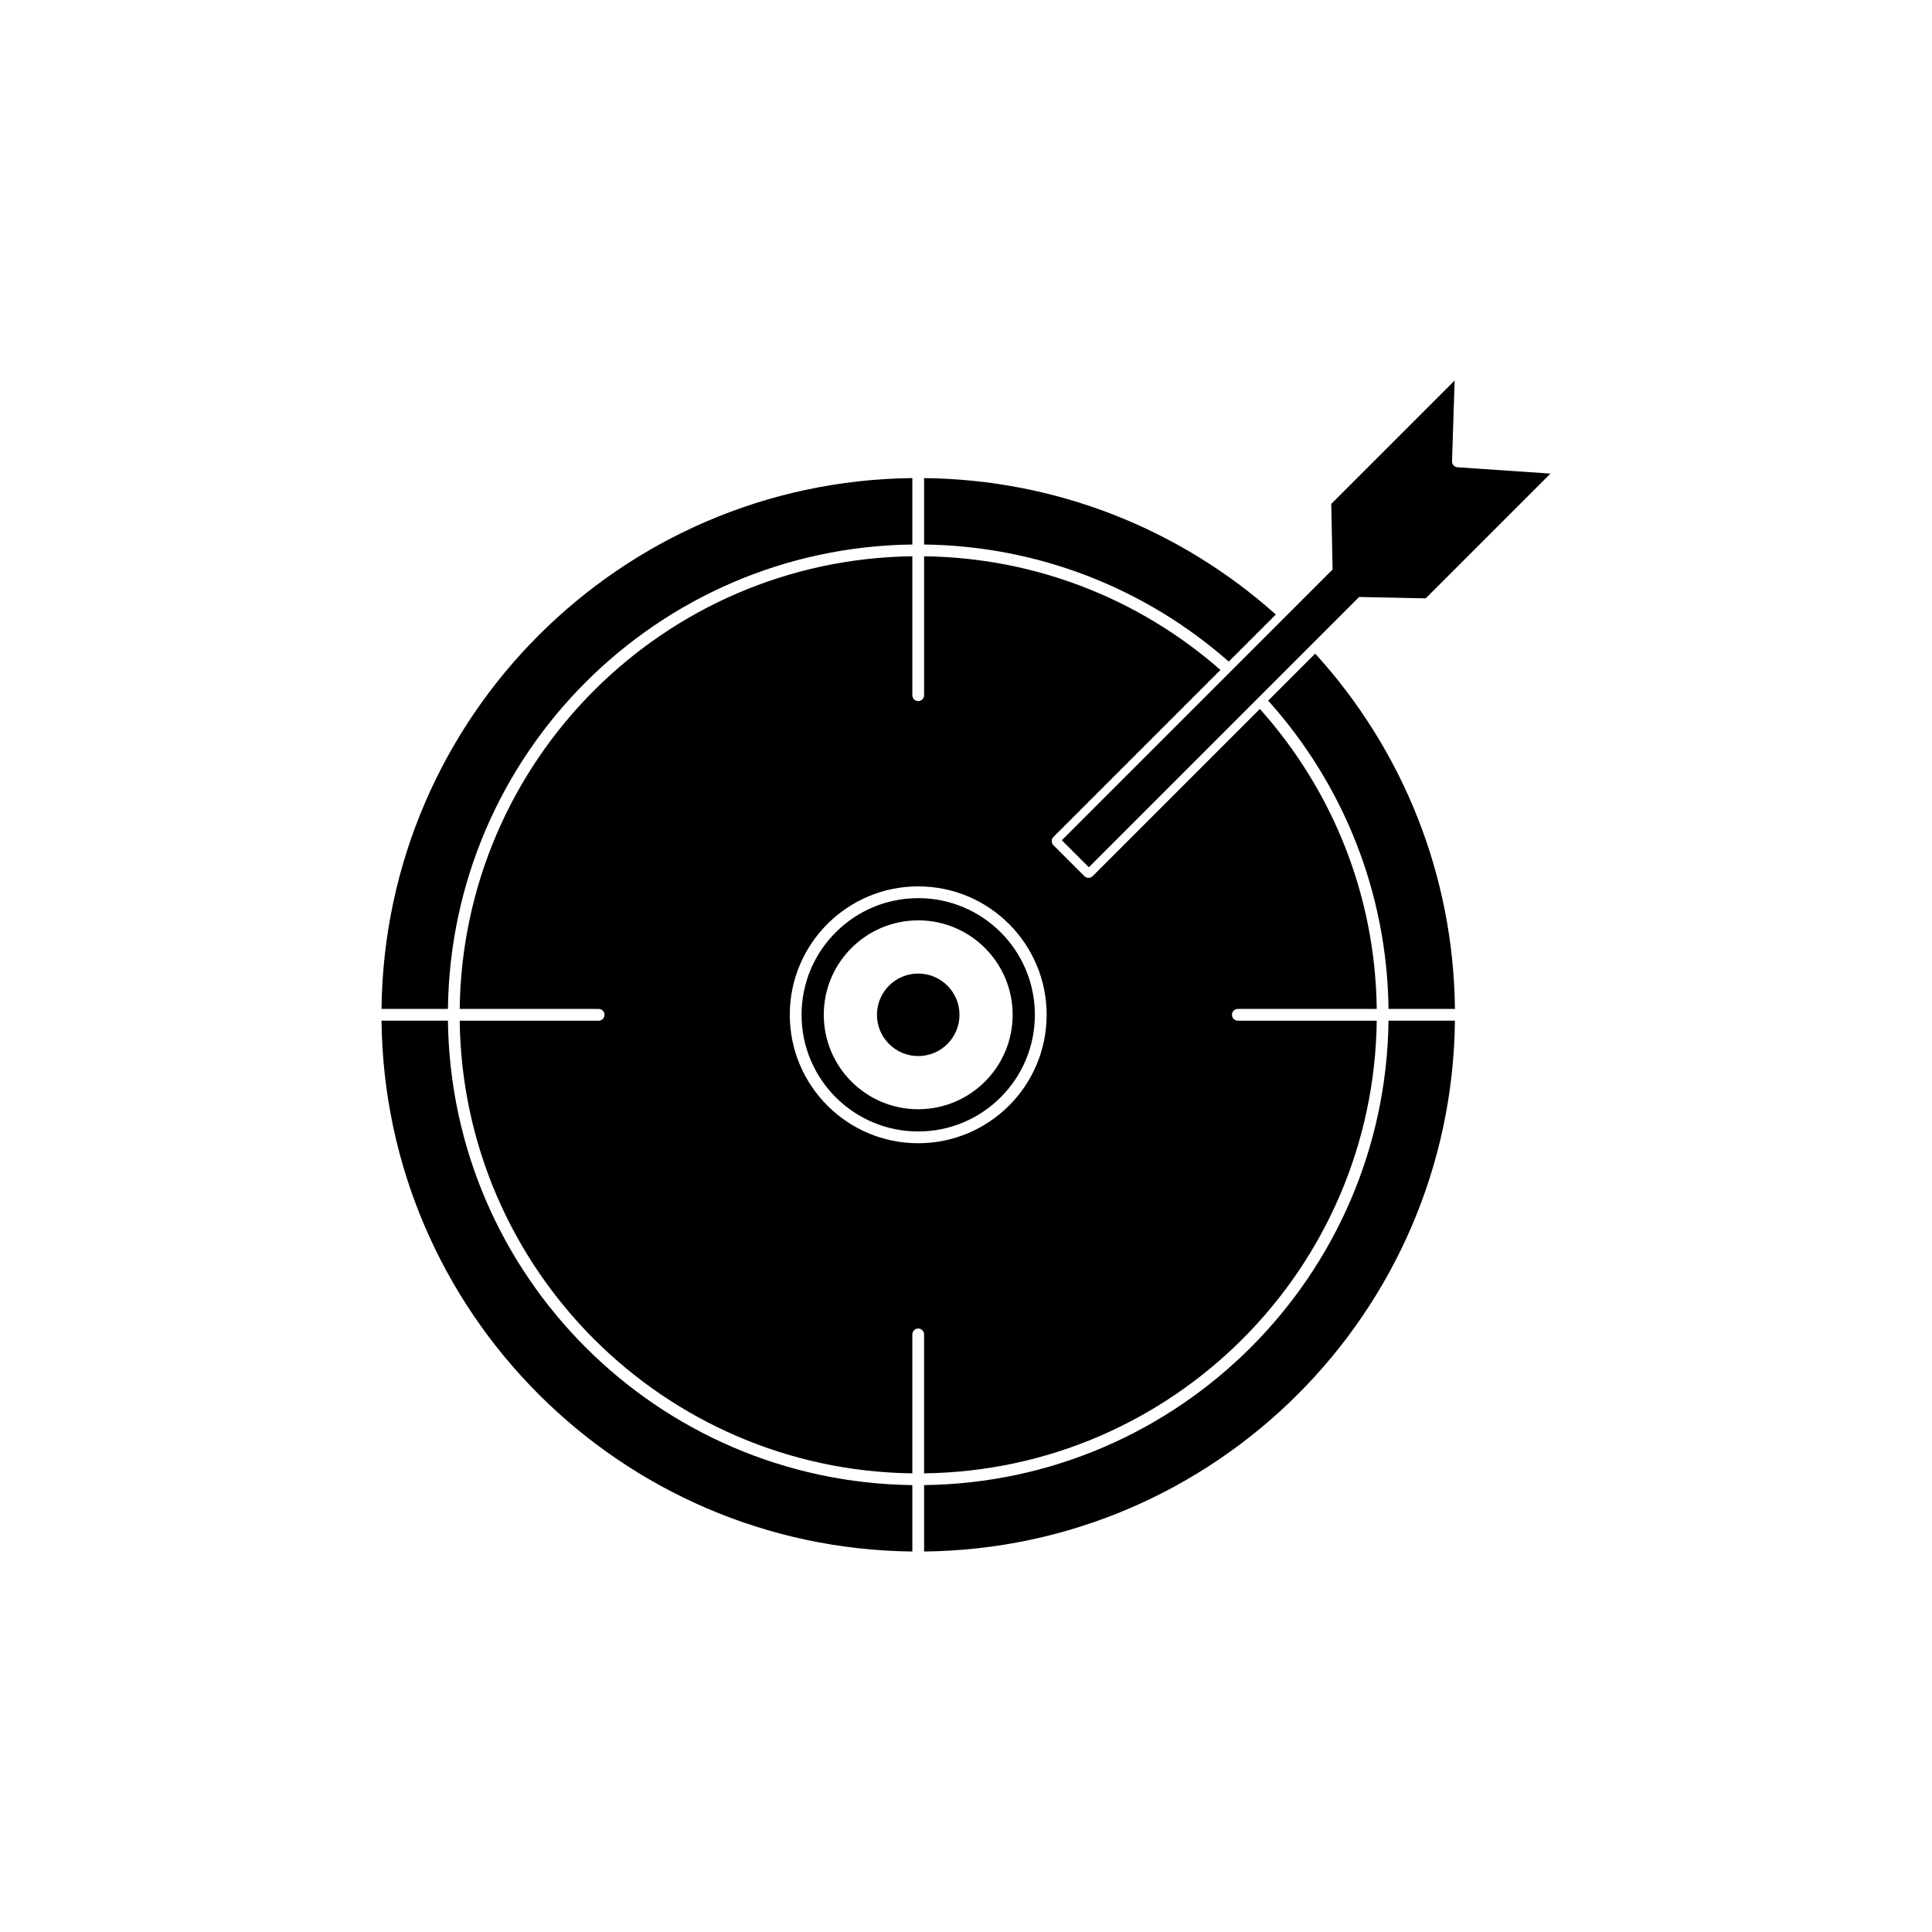 <?xml version="1.0" encoding="UTF-8"?>
<!-- Uploaded to: ICON Repo, www.iconrepo.com, Generator: ICON Repo Mixer Tools -->
<svg fill="#000000" width="800px" height="800px" version="1.1" viewBox="144 144 512 512" xmlns="http://www.w3.org/2000/svg">
 <path d="m385.78 291.42c-32.938 0.414-62.723 13.934-84.371 35.586-21.648 21.648-35.168 51.434-35.586 84.371h36.816c0.863 0 1.559 0.699 1.559 1.559 0 0.863-0.699 1.559-1.559 1.559h-36.816c0.414 32.938 13.934 62.719 35.582 84.371 21.648 21.652 51.434 35.172 84.371 35.586v-36.816c0-0.863 0.699-1.559 1.559-1.559 0.863 0 1.559 0.699 1.559 1.559v36.816c32.941-0.414 62.723-13.934 84.371-35.586 21.652-21.648 35.168-51.434 35.586-84.371h-36.816c-0.863 0-1.559-0.699-1.559-1.559s0.695-1.559 1.559-1.559h36.816c-0.188-15.008-3.094-29.352-8.25-42.566-5.34-13.691-13.094-26.176-22.727-36.934l-44.305 44.305c-0.609 0.609-1.598 0.609-2.207 0l-8.184-8.184c-0.609-0.609-0.609-1.598 0-2.207l44.25-44.25c-10.699-9.383-23.051-16.918-36.551-22.102-13.047-5.008-27.188-7.832-41.98-8.016v36.816c0 0.863-0.699 1.559-1.559 1.559s-1.559-0.699-1.559-1.559zm39.617 75.254 71.754-71.754-0.355-17.383 32.699-32.699-0.691 21.395c-0.023 0.84 0.617 1.543 1.453 1.598l24.629 1.676-33.059 33.059-17.645-0.359-71.625 71.625-7.156-7.156zm104.86-98.848m-91.457 12.457c-15.492-6.016-32.312-9.395-49.902-9.582v17.602c15.16 0.188 29.676 3.086 43.09 8.234 13.934 5.348 26.652 13.121 37.648 22.793l12.473-12.473c-12.613-11.277-27.258-20.34-43.312-26.574zm-53.02-9.582c-38.66 0.414-73.621 16.254-99.02 41.652-25.398 25.398-41.234 60.363-41.652 99.023h17.598c0.414-33.801 14.281-64.363 36.496-86.578s52.777-36.082 86.578-36.496zm-86.578 230.37c-22.215-22.215-36.082-52.777-36.496-86.578h-17.598c0.414 38.66 16.254 73.621 41.652 99.02 25.398 25.398 60.363 41.238 99.02 41.652v-17.598c-33.801-0.414-64.363-14.281-86.578-36.496zm212.77-86.578c-0.414 33.801-14.281 64.363-36.496 86.578-22.215 22.215-52.777 36.082-86.578 36.496v17.598c38.66-0.414 73.621-16.254 99.023-41.652 25.398-25.398 41.234-60.363 41.652-99.023h-17.598zm7.785-53.605c-6.383-16.227-15.672-31-27.215-43.676l-12.461 12.461c9.938 11.062 17.93 23.91 23.426 38.004 5.297 13.578 8.281 28.309 8.469 43.699h17.598c-0.191-17.812-3.656-34.832-9.816-50.488zm-132.42 41.113c-3.019 0-5.754 1.223-7.731 3.203-1.977 1.977-3.203 4.711-3.203 7.731 0 3.019 1.223 5.75 3.203 7.731 1.98 1.977 4.711 3.203 7.731 3.203 3.019 0 5.754-1.223 7.731-3.203 1.977-1.98 3.203-4.711 3.203-7.731 0-3.019-1.223-5.754-3.203-7.731-1.977-1.98-4.711-3.203-7.731-3.203zm21.859-10.93c-5.594-5.594-13.324-9.055-21.859-9.055s-16.266 3.461-21.859 9.055-9.055 13.324-9.055 21.859c0 8.535 3.461 16.266 9.055 21.863 5.594 5.594 13.324 9.055 21.859 9.055s16.266-3.461 21.859-9.055c5.594-5.598 9.055-13.324 9.055-21.863 0-8.535-3.461-16.266-9.055-21.863zm-4.16 4.168m-0.008 35.391m-35.391-0.008m0-35.383m17.699-7.336c6.906 0 13.164 2.801 17.699 7.336l0.023 0.027c4.512 4.523 7.305 10.773 7.305 17.668 0 6.906-2.801 13.164-7.336 17.699l-0.023 0.023c-4.527 4.512-10.773 7.305-17.668 7.305-6.906 0-13.164-2.805-17.699-7.336l-0.023-0.027c-4.512-4.527-7.305-10.773-7.305-17.668 0-6.906 2.801-13.164 7.336-17.699l0.027-0.023c4.527-4.512 10.773-7.305 17.668-7.305zm0-9.004c9.398 0 17.906 3.809 24.066 9.969 6.156 6.16 9.969 14.668 9.969 24.066 0 9.398-3.812 17.906-9.969 24.066-6.16 6.156-14.668 9.969-24.066 9.969-9.398 0-17.906-3.812-24.066-9.969-6.156-6.16-9.969-14.668-9.969-24.066 0-9.398 3.812-17.906 9.969-24.066 6.16-6.16 14.668-9.969 24.066-9.969z" fill-rule="evenodd"/>
</svg>